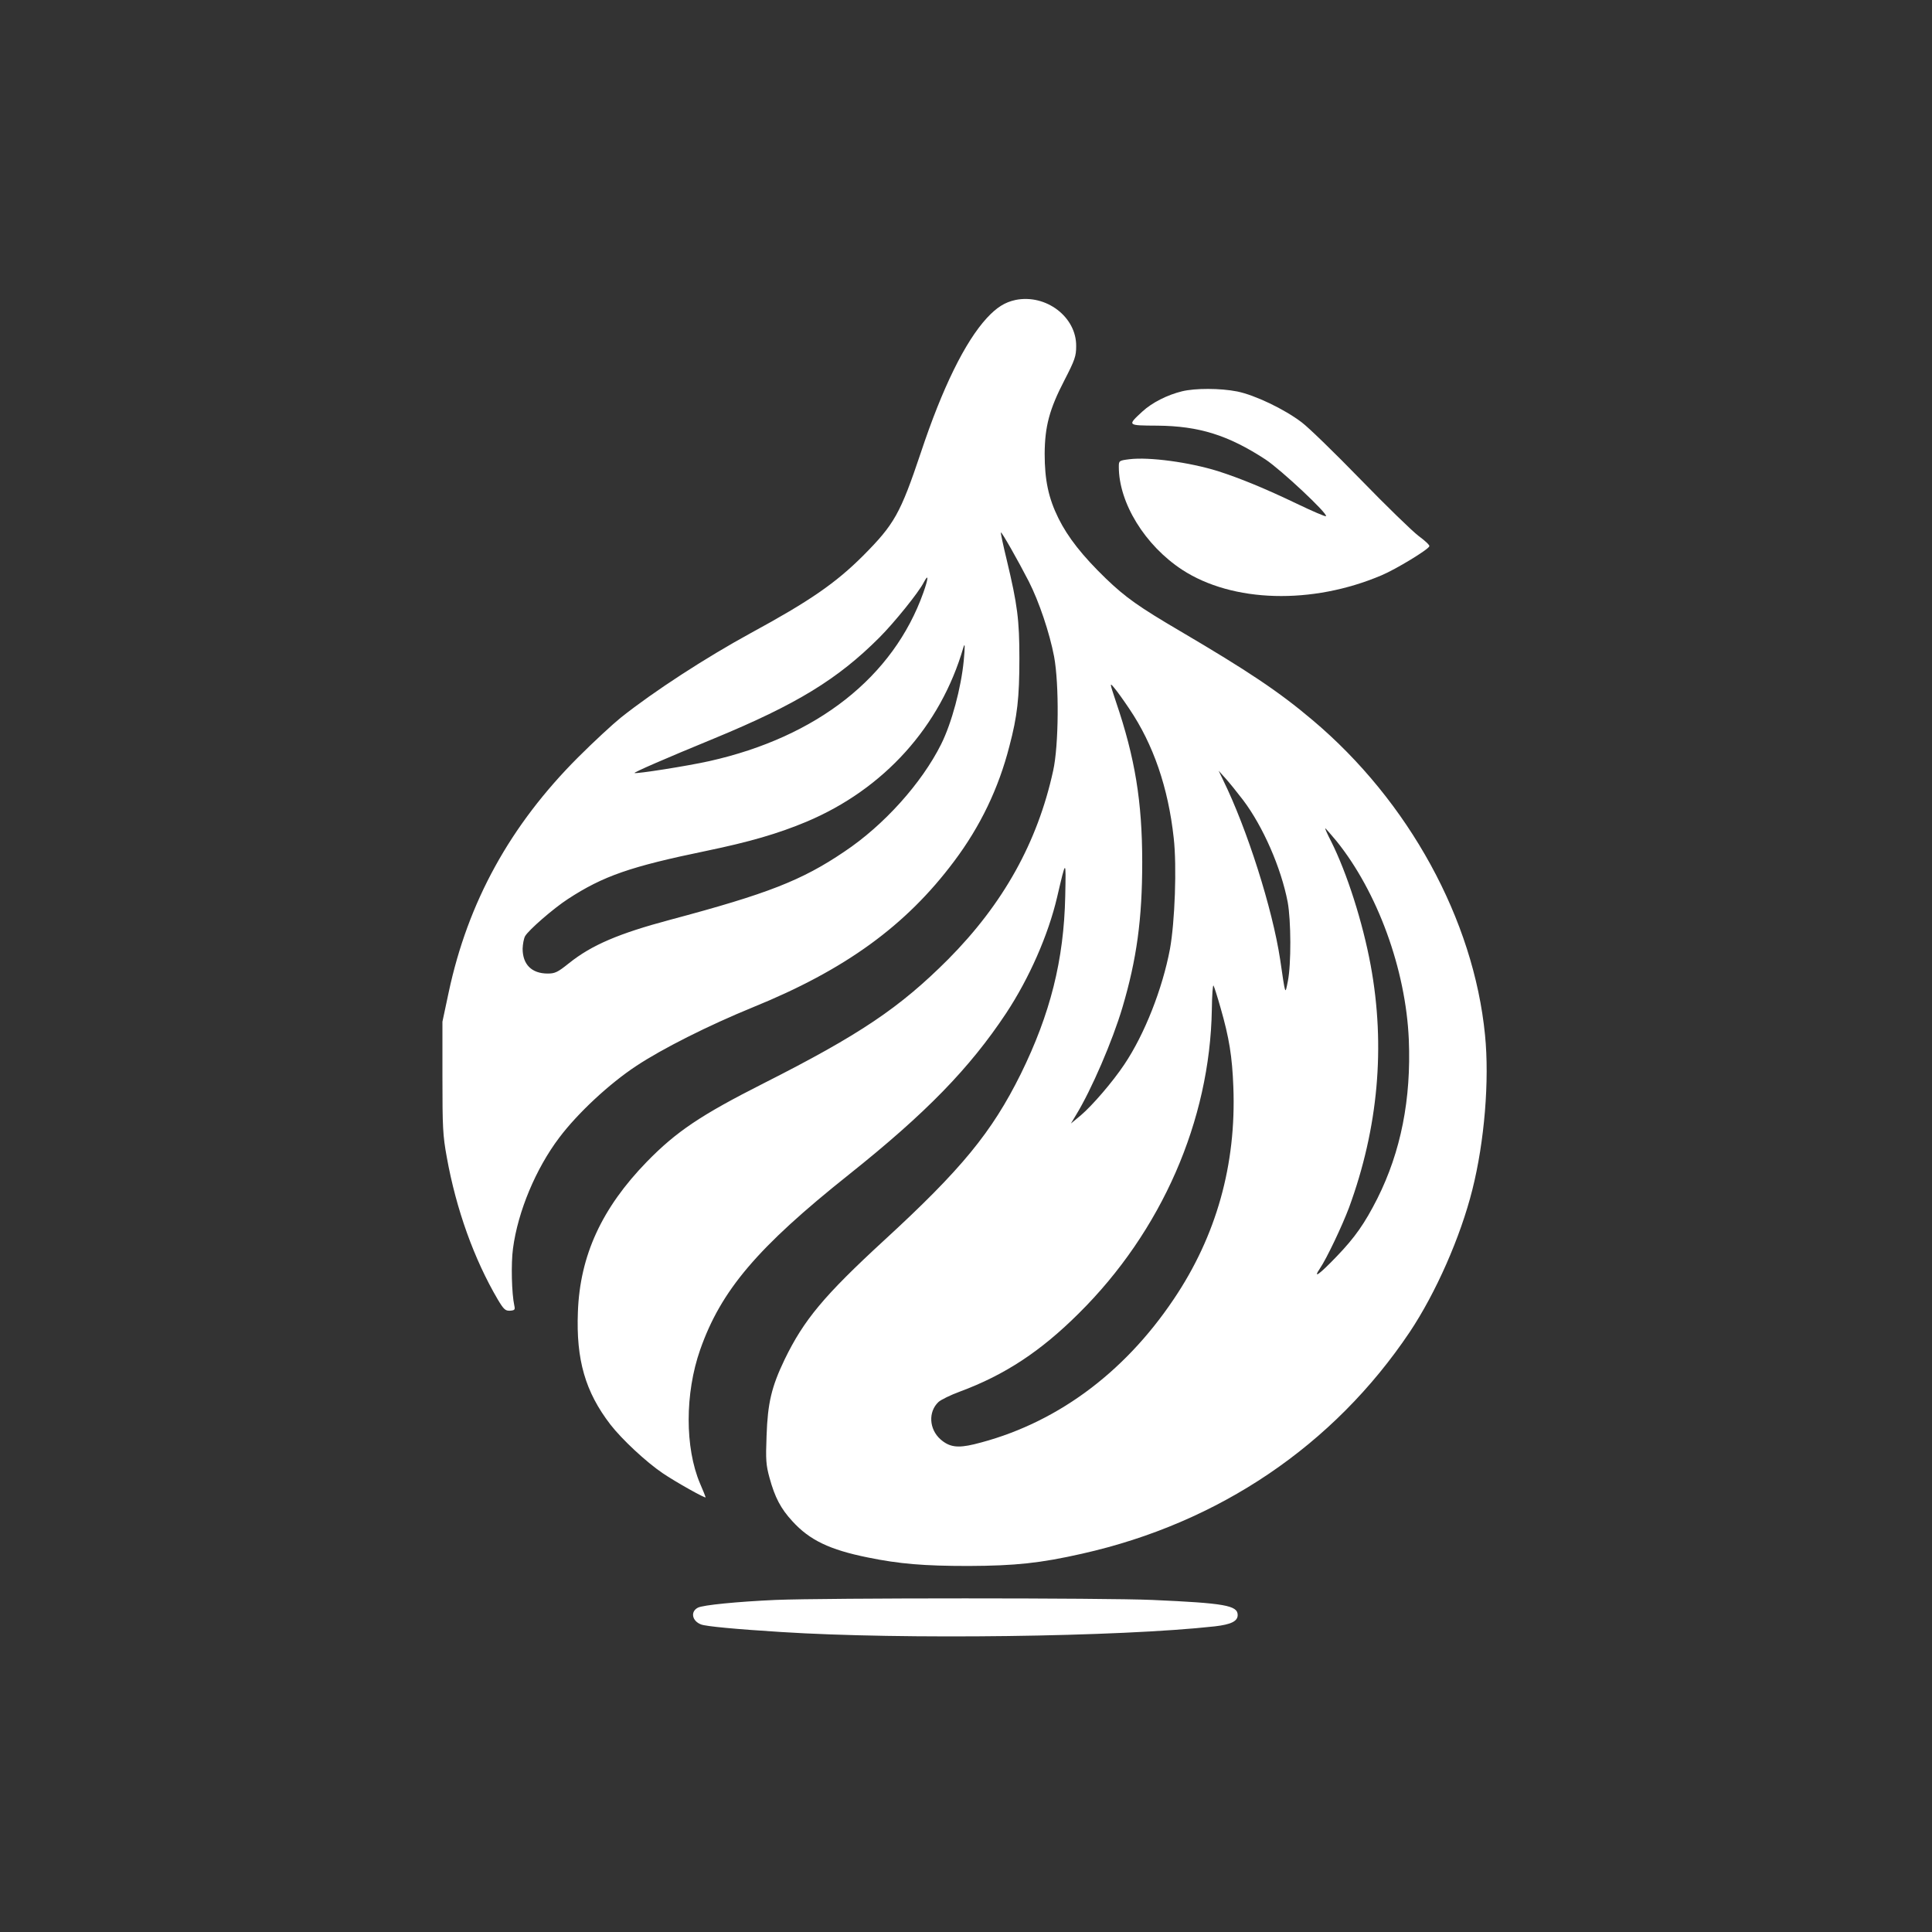 <?xml version="1.0" standalone="no"?>
<!DOCTYPE svg PUBLIC "-//W3C//DTD SVG 20010904//EN"
 "http://www.w3.org/TR/2001/REC-SVG-20010904/DTD/svg10.dtd">
<svg version="1.0" xmlns="http://www.w3.org/2000/svg"
 width="1024pt" height="1024pt" viewBox="0 0 1024 1024"
 preserveAspectRatio="xMidYMid meet">

<rect x="0" y="0" width="1024" height="1024" fill="#333333" stroke="none"/>

<g transform="translate(0,1024) scale(0.1,-0.1)"
fill="#ffffff" stroke="none">
<path d="M5382 8650 c-56 -12 -99 -39 -151 -95 -116 -126 -236 -370 -350 -713
-109 -325 -141 -381 -306 -547 -146 -146 -284 -241 -595 -410 -238 -130 -513
-308 -690 -449 -41 -33 -143 -127 -226 -210 -360 -360 -584 -767 -686 -1246
l-33 -155 0 -295 c0 -265 2 -308 23 -423 50 -278 145 -541 270 -754 32 -54 41
-61 65 -60 25 2 28 5 23 27 -14 64 -18 222 -7 303 26 196 121 423 245 587 97
129 264 285 408 380 137 91 383 215 618 311 490 199 812 433 1067 774 139 185
236 387 293 610 42 159 53 256 53 465 0 204 -10 284 -67 522 -19 78 -33 144
-31 146 4 4 91 -149 148 -260 54 -106 110 -272 134 -398 27 -146 25 -470 -5
-605 -83 -380 -265 -706 -557 -1000 -256 -256 -466 -398 -978 -657 -332 -168
-462 -255 -619 -416 -238 -245 -354 -496 -365 -795 -10 -254 39 -424 172 -597
61 -79 190 -199 277 -258 71 -48 228 -136 228 -128 0 2 -13 35 -30 74 -80 189
-80 477 1 708 110 314 303 542 789 929 409 326 640 564 833 855 122 185 223
414 270 615 48 205 47 205 43 5 -7 -338 -79 -624 -236 -943 -153 -308 -313
-504 -726 -883 -316 -291 -423 -419 -525 -629 -70 -146 -90 -231 -96 -405 -5
-128 -3 -155 16 -224 28 -102 59 -162 121 -229 91 -100 197 -151 400 -192 167
-34 295 -45 534 -45 247 1 380 15 601 65 726 163 1334 574 1737 1175 138 207
269 503 332 755 64 254 91 579 67 819 -60 611 -404 1240 -915 1670 -177 150
-344 261 -701 471 -218 128 -289 178 -394 279 -124 120 -201 218 -251 319 -53
107 -73 203 -73 342 1 145 25 236 105 390 55 107 62 127 62 180 2 155 -160
278 -322 245z m-488 -1551 c-159 -447 -563 -765 -1134 -893 -116 -26 -390 -69
-397 -63 -3 4 159 75 422 183 438 181 655 314 876 535 78 78 209 240 235 292
27 51 25 22 -2 -54z m214 -361 c-14 -144 -64 -331 -120 -443 -103 -206 -303
-429 -513 -569 -226 -153 -406 -223 -923 -361 -273 -73 -416 -134 -536 -230
-60 -48 -74 -55 -113 -55 -85 0 -133 48 -133 132 1 24 6 53 13 66 18 32 150
147 227 197 187 122 331 172 733 255 231 48 379 91 530 154 412 173 712 506
833 924 9 30 9 6 2 -70z m877 -254 c128 -189 207 -419 236 -686 17 -150 6
-445 -20 -588 -40 -212 -135 -453 -242 -612 -62 -93 -170 -218 -230 -269 l-53
-44 27 45 c81 132 194 394 246 570 76 256 105 470 105 770 0 321 -38 553 -139
850 -34 102 -34 104 -10 75 14 -16 50 -66 80 -111z m604 -485 c105 -139 201
-358 236 -540 18 -99 19 -328 1 -419 -15 -74 -12 -82 -41 115 -41 270 -175
691 -302 950 l-24 50 36 -40 c20 -22 62 -74 94 -116z m494 -216 c218 -270 368
-681 384 -1053 13 -316 -42 -594 -167 -843 -67 -132 -118 -205 -214 -305 -93
-97 -130 -124 -90 -65 36 53 117 224 154 322 155 422 194 855 115 1284 -42
228 -126 491 -210 658 -20 38 -33 69 -31 69 2 0 28 -30 59 -67z m-614 -884
c46 -159 62 -260 68 -420 16 -411 -90 -790 -316 -1125 -268 -399 -635 -666
-1058 -769 -88 -21 -131 -15 -178 26 -61 54 -66 146 -11 198 13 12 64 37 113
55 240 89 429 214 631 415 439 435 695 1022 705 1610 1 77 5 134 9 127 4 -7
21 -60 37 -117z"/>
<path d="M6265 8166 c-78 -19 -159 -60 -210 -107 -81 -75 -82 -74 79 -75 221
-2 375 -50 573 -179 82 -54 333 -289 321 -301 -3 -3 -73 27 -154 66 -169 81
-303 136 -419 173 -151 47 -364 76 -469 63 -55 -7 -56 -8 -56 -40 0 -192 139
-417 336 -546 267 -174 688 -186 1057 -29 76 32 249 137 253 154 2 6 -24 30
-58 55 -33 25 -171 159 -307 299 -135 139 -275 275 -311 302 -93 71 -249 145
-342 164 -91 18 -223 18 -293 1z"/>
<path d="M4110 1760 c-201 -9 -385 -27 -411 -41 -41 -21 -31 -71 17 -89 25
-10 184 -25 424 -40 639 -41 1796 -26 2299 30 86 10 121 27 121 60 0 51 -69
63 -453 80 -250 11 -1728 11 -1997 0z"/>
</g>
</svg>
